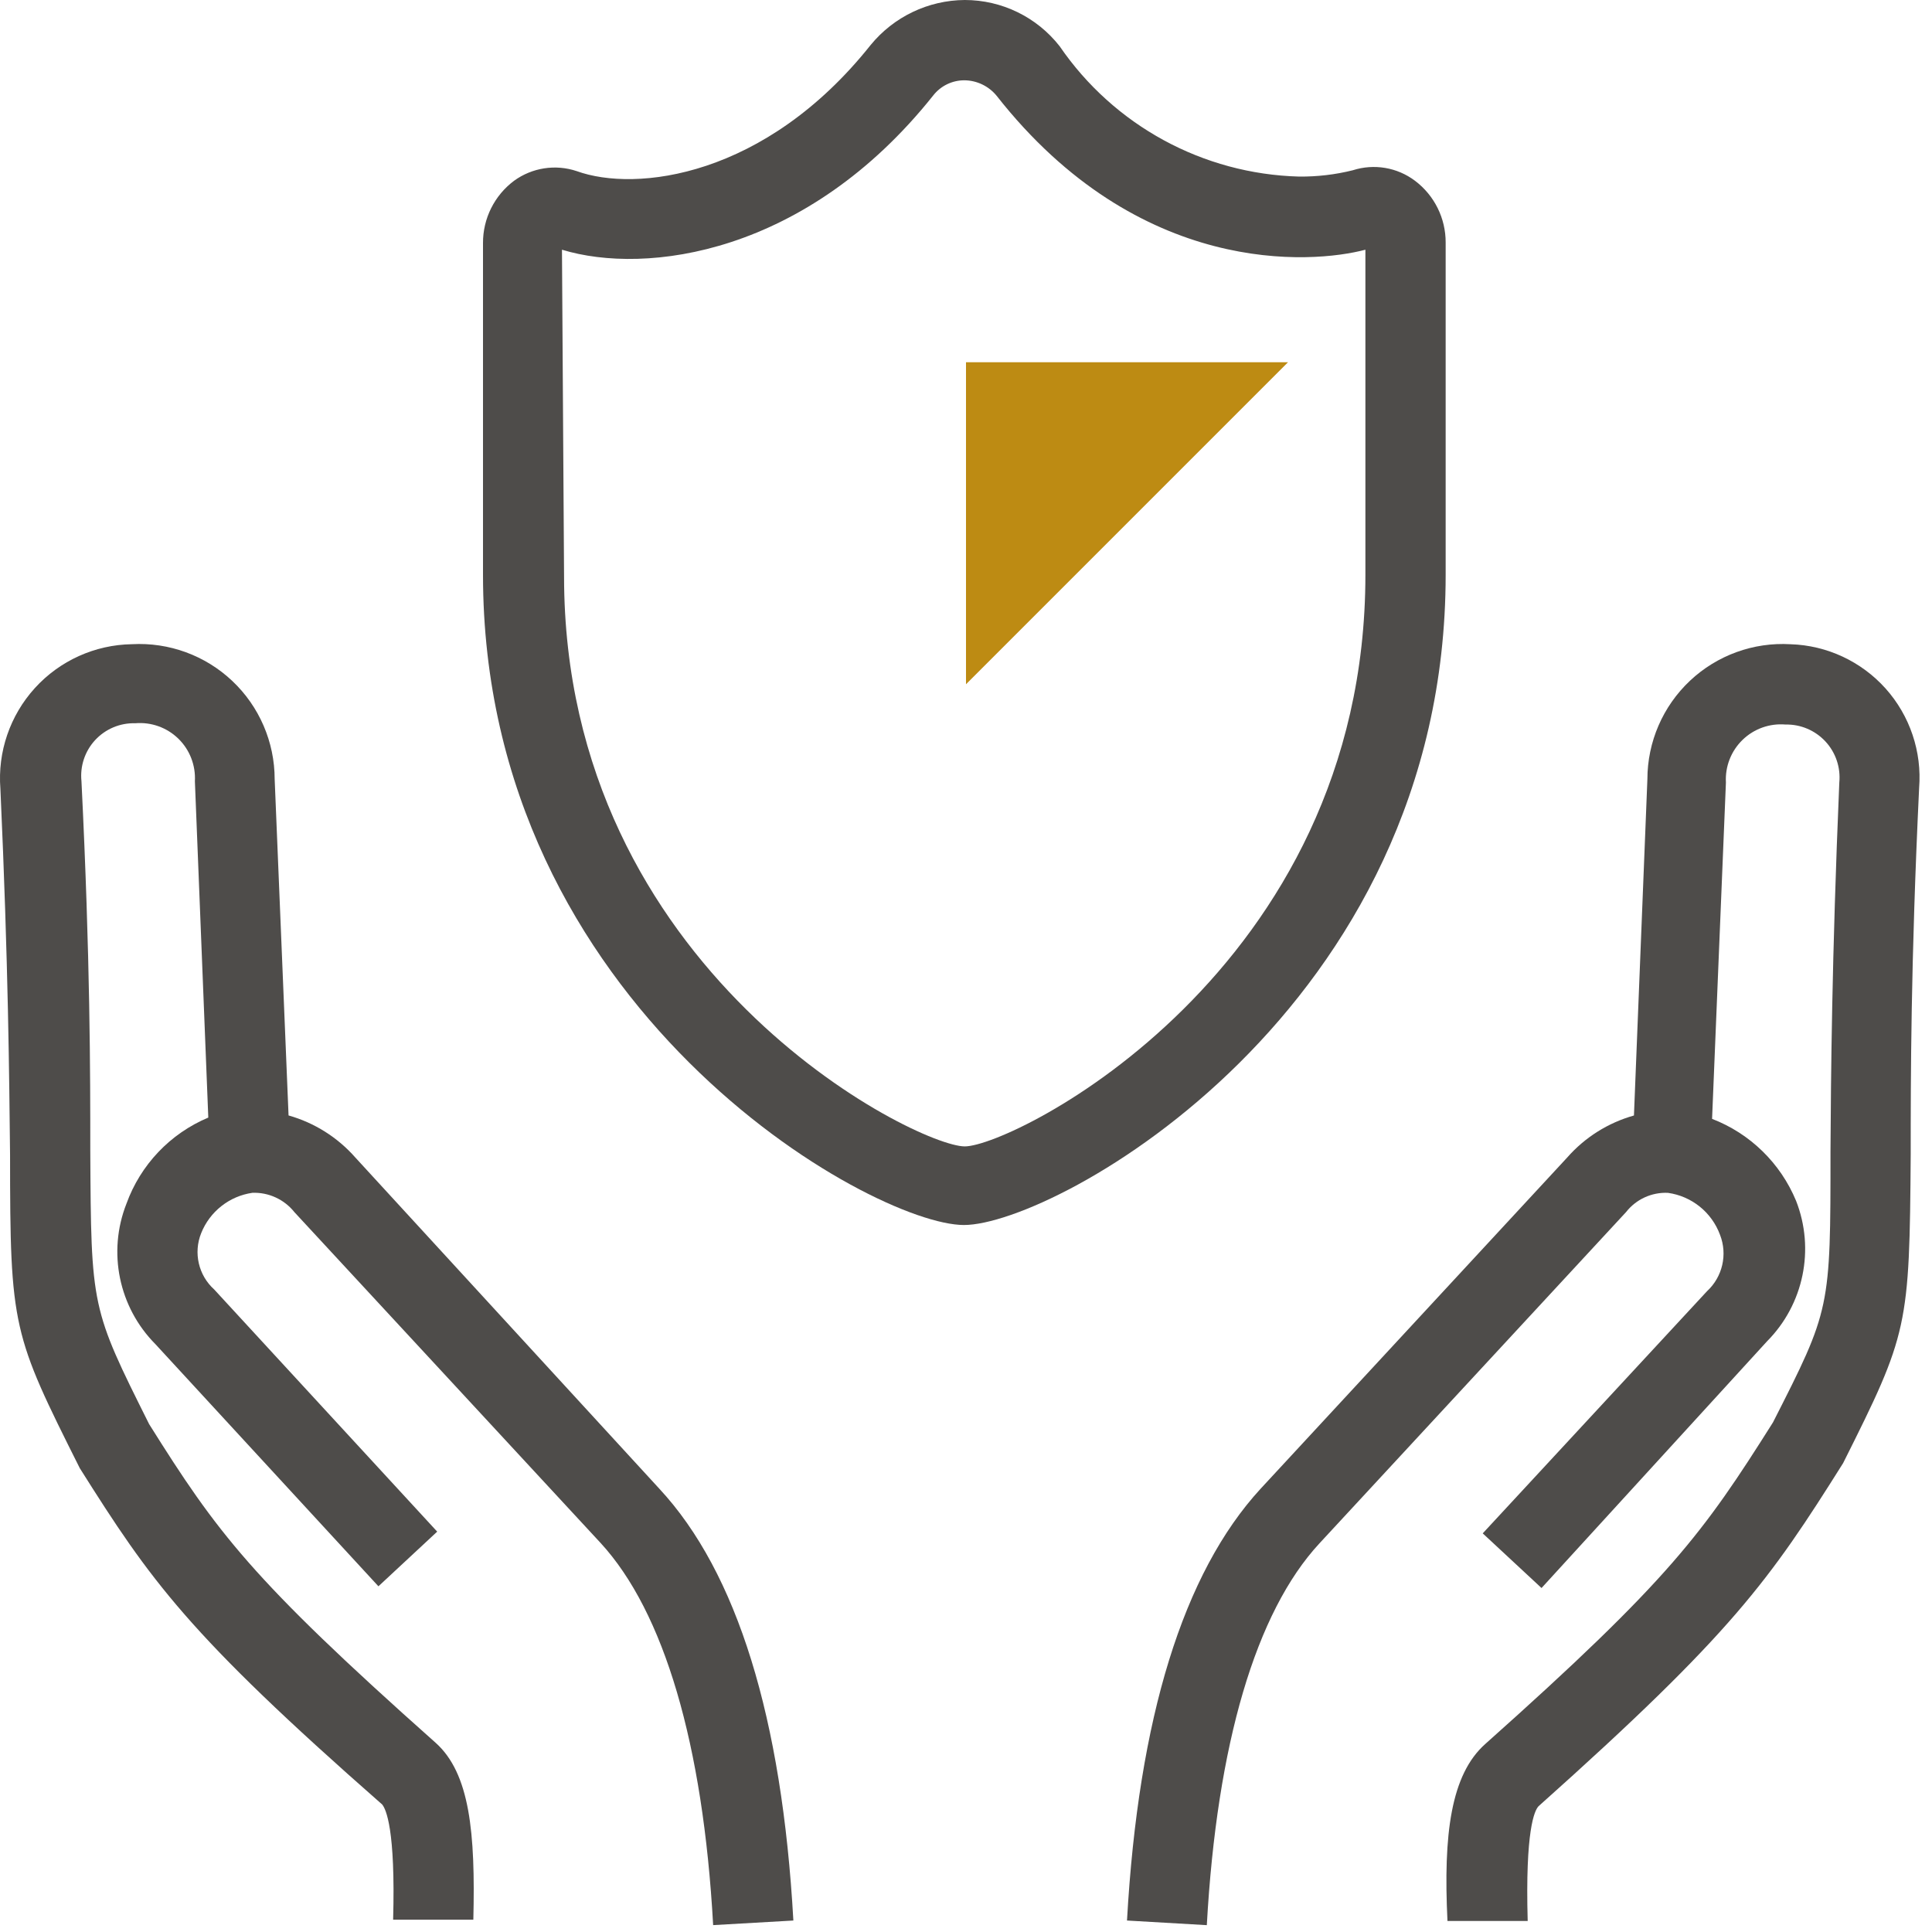 <?xml version="1.0" encoding="UTF-8"?>
<svg width="48px" height="48px" viewBox="0 0 48 48" version="1.1" xmlns="http://www.w3.org/2000/svg" xmlns:xlink="http://www.w3.org/1999/xlink">
    <!-- Generator: Sketch 62 (91390) - https://sketch.com -->
    <title>Atom/ Icon/ Rich icon/ Ancilliaries/ Travel insurance</title>
    <desc>Created with Sketch.</desc>
    <g id="Atom/-Icon/-Rich-icon/-Ancilliaries/-Travel-insurance" stroke="none" stroke-width="1" fill="none" fill-rule="evenodd">
        <g id="ANCI_Travel-insurance">
            <rect id="Rectangle" x="0" y="0" width="48" height="48"></rect>
            <g id="Group" fill-rule="nonzero">
                <path d="M35.917,14.278 L35.917,6.026 C35.919,5.423 35.637,4.854 35.155,4.491 C34.713,4.158 34.137,4.061 33.61,4.23 L33.61,4.23 C33.174,4.339 32.725,4.391 32.275,4.387 C29.888,4.323 27.677,3.12 26.327,1.149 C25.759,0.423 24.889,0 23.969,0 C23.062,0.006 22.206,0.416 21.631,1.118 C19.012,4.408 15.798,4.784 14.327,4.251 C13.8,4.075 13.221,4.165 12.772,4.491 C12.285,4.855 11.998,5.428 12,6.037 L12,14.278 C12,25.056 21.673,30.435 23.948,30.435 C26.223,30.435 35.917,25.098 35.917,14.278 Z M23.969,28.482 C22.769,28.482 14.014,24.137 14.014,14.319 L13.962,6.204 C16.049,6.841 20.035,6.329 23.186,2.371 C23.372,2.133 23.657,1.995 23.958,1.995 L23.958,1.995 C24.27,1.997 24.565,2.139 24.762,2.381 C28.299,6.883 32.588,6.559 33.923,6.204 L33.923,14.278 C33.923,24.137 25.169,28.482 23.969,28.482 Z" id="Shape" fill="#4E4C4A"></path>
                <path d="M44.487,16.006 C43.564,15.951 42.659,16.28 41.986,16.914 C41.312,17.549 40.93,18.433 40.929,19.359 L40.595,27.714 C39.953,27.895 39.376,28.257 38.936,28.759 L31.318,36.989 C29.398,39.078 28.282,42.681 28,47.715 L29.983,47.83 C30.233,43.329 31.203,40.049 32.779,38.347 L40.397,30.116 C40.646,29.797 41.035,29.617 41.44,29.636 C42.031,29.719 42.528,30.12 42.734,30.68 C42.924,31.169 42.796,31.724 42.41,32.08 L36.838,38.096 L38.299,39.454 L43.903,33.323 C44.813,32.406 45.095,31.037 44.623,29.834 C44.235,28.898 43.481,28.162 42.536,27.798 L42.88,19.442 C42.857,19.046 43.008,18.659 43.292,18.383 C43.576,18.106 43.967,17.967 44.362,18.001 C44.737,17.993 45.097,18.146 45.353,18.422 C45.608,18.697 45.733,19.068 45.697,19.442 C45.51,23.86 45.489,26.753 45.478,28.602 C45.478,32.529 45.478,32.529 44.049,35.339 C42.317,38.085 41.482,39.245 36.901,43.329 C36.045,44.091 35.857,45.574 35.962,47.726 L37.955,47.726 C37.892,45.48 38.122,44.979 38.226,44.874 C43.057,40.561 43.965,39.255 45.791,36.352 C47.409,33.124 47.44,32.978 47.471,28.675 C47.471,26.795 47.471,23.965 47.68,19.578 C47.752,18.675 47.451,17.782 46.848,17.107 C46.244,16.433 45.391,16.034 44.487,16.006 Z" id="Path" fill="#4E4C4A"></path>
                <path d="M8.828,28.758 C8.387,28.257 7.811,27.894 7.169,27.713 L6.824,19.358 C6.823,18.434 6.442,17.552 5.771,16.918 C5.1,16.284 4.198,15.954 3.276,16.005 C2.357,16.02 1.485,16.414 0.867,17.094 C0.248,17.775 -0.062,18.681 0.01,19.598 C0.209,23.995 0.229,26.815 0.25,28.695 C0.25,32.998 0.313,33.145 1.982,36.476 C3.746,39.275 4.654,40.581 9.495,44.832 C9.589,44.947 9.829,45.448 9.767,47.694 L11.76,47.694 C11.812,45.542 11.676,44.059 10.821,43.297 C6.229,39.213 5.395,38.074 3.704,35.38 C2.264,32.497 2.264,32.497 2.243,28.58 C2.243,26.69 2.243,23.839 2.024,19.41 C1.985,19.036 2.109,18.662 2.365,18.386 C2.621,18.11 2.984,17.958 3.36,17.969 C3.755,17.935 4.145,18.074 4.43,18.351 C4.714,18.627 4.864,19.014 4.842,19.41 L5.175,27.766 C4.228,28.163 3.49,28.94 3.141,29.907 C2.668,31.11 2.951,32.478 3.861,33.395 L9.402,39.411 L10.862,38.053 L5.322,32.037 C4.931,31.685 4.802,31.126 4.998,30.638 C5.213,30.1 5.698,29.717 6.271,29.635 C6.675,29.62 7.063,29.799 7.315,30.116 L14.922,38.335 C16.497,40.048 17.468,43.328 17.718,47.829 L19.711,47.715 C19.429,42.68 18.313,39.067 16.382,36.988 L8.828,28.758 Z" id="Path" fill="#4E4C4A"></path>
                <polygon id="Path" fill="#BD8B13" points="24 9 24 17 32 9"></polygon>
            </g>
        </g>
    </g>
</svg>